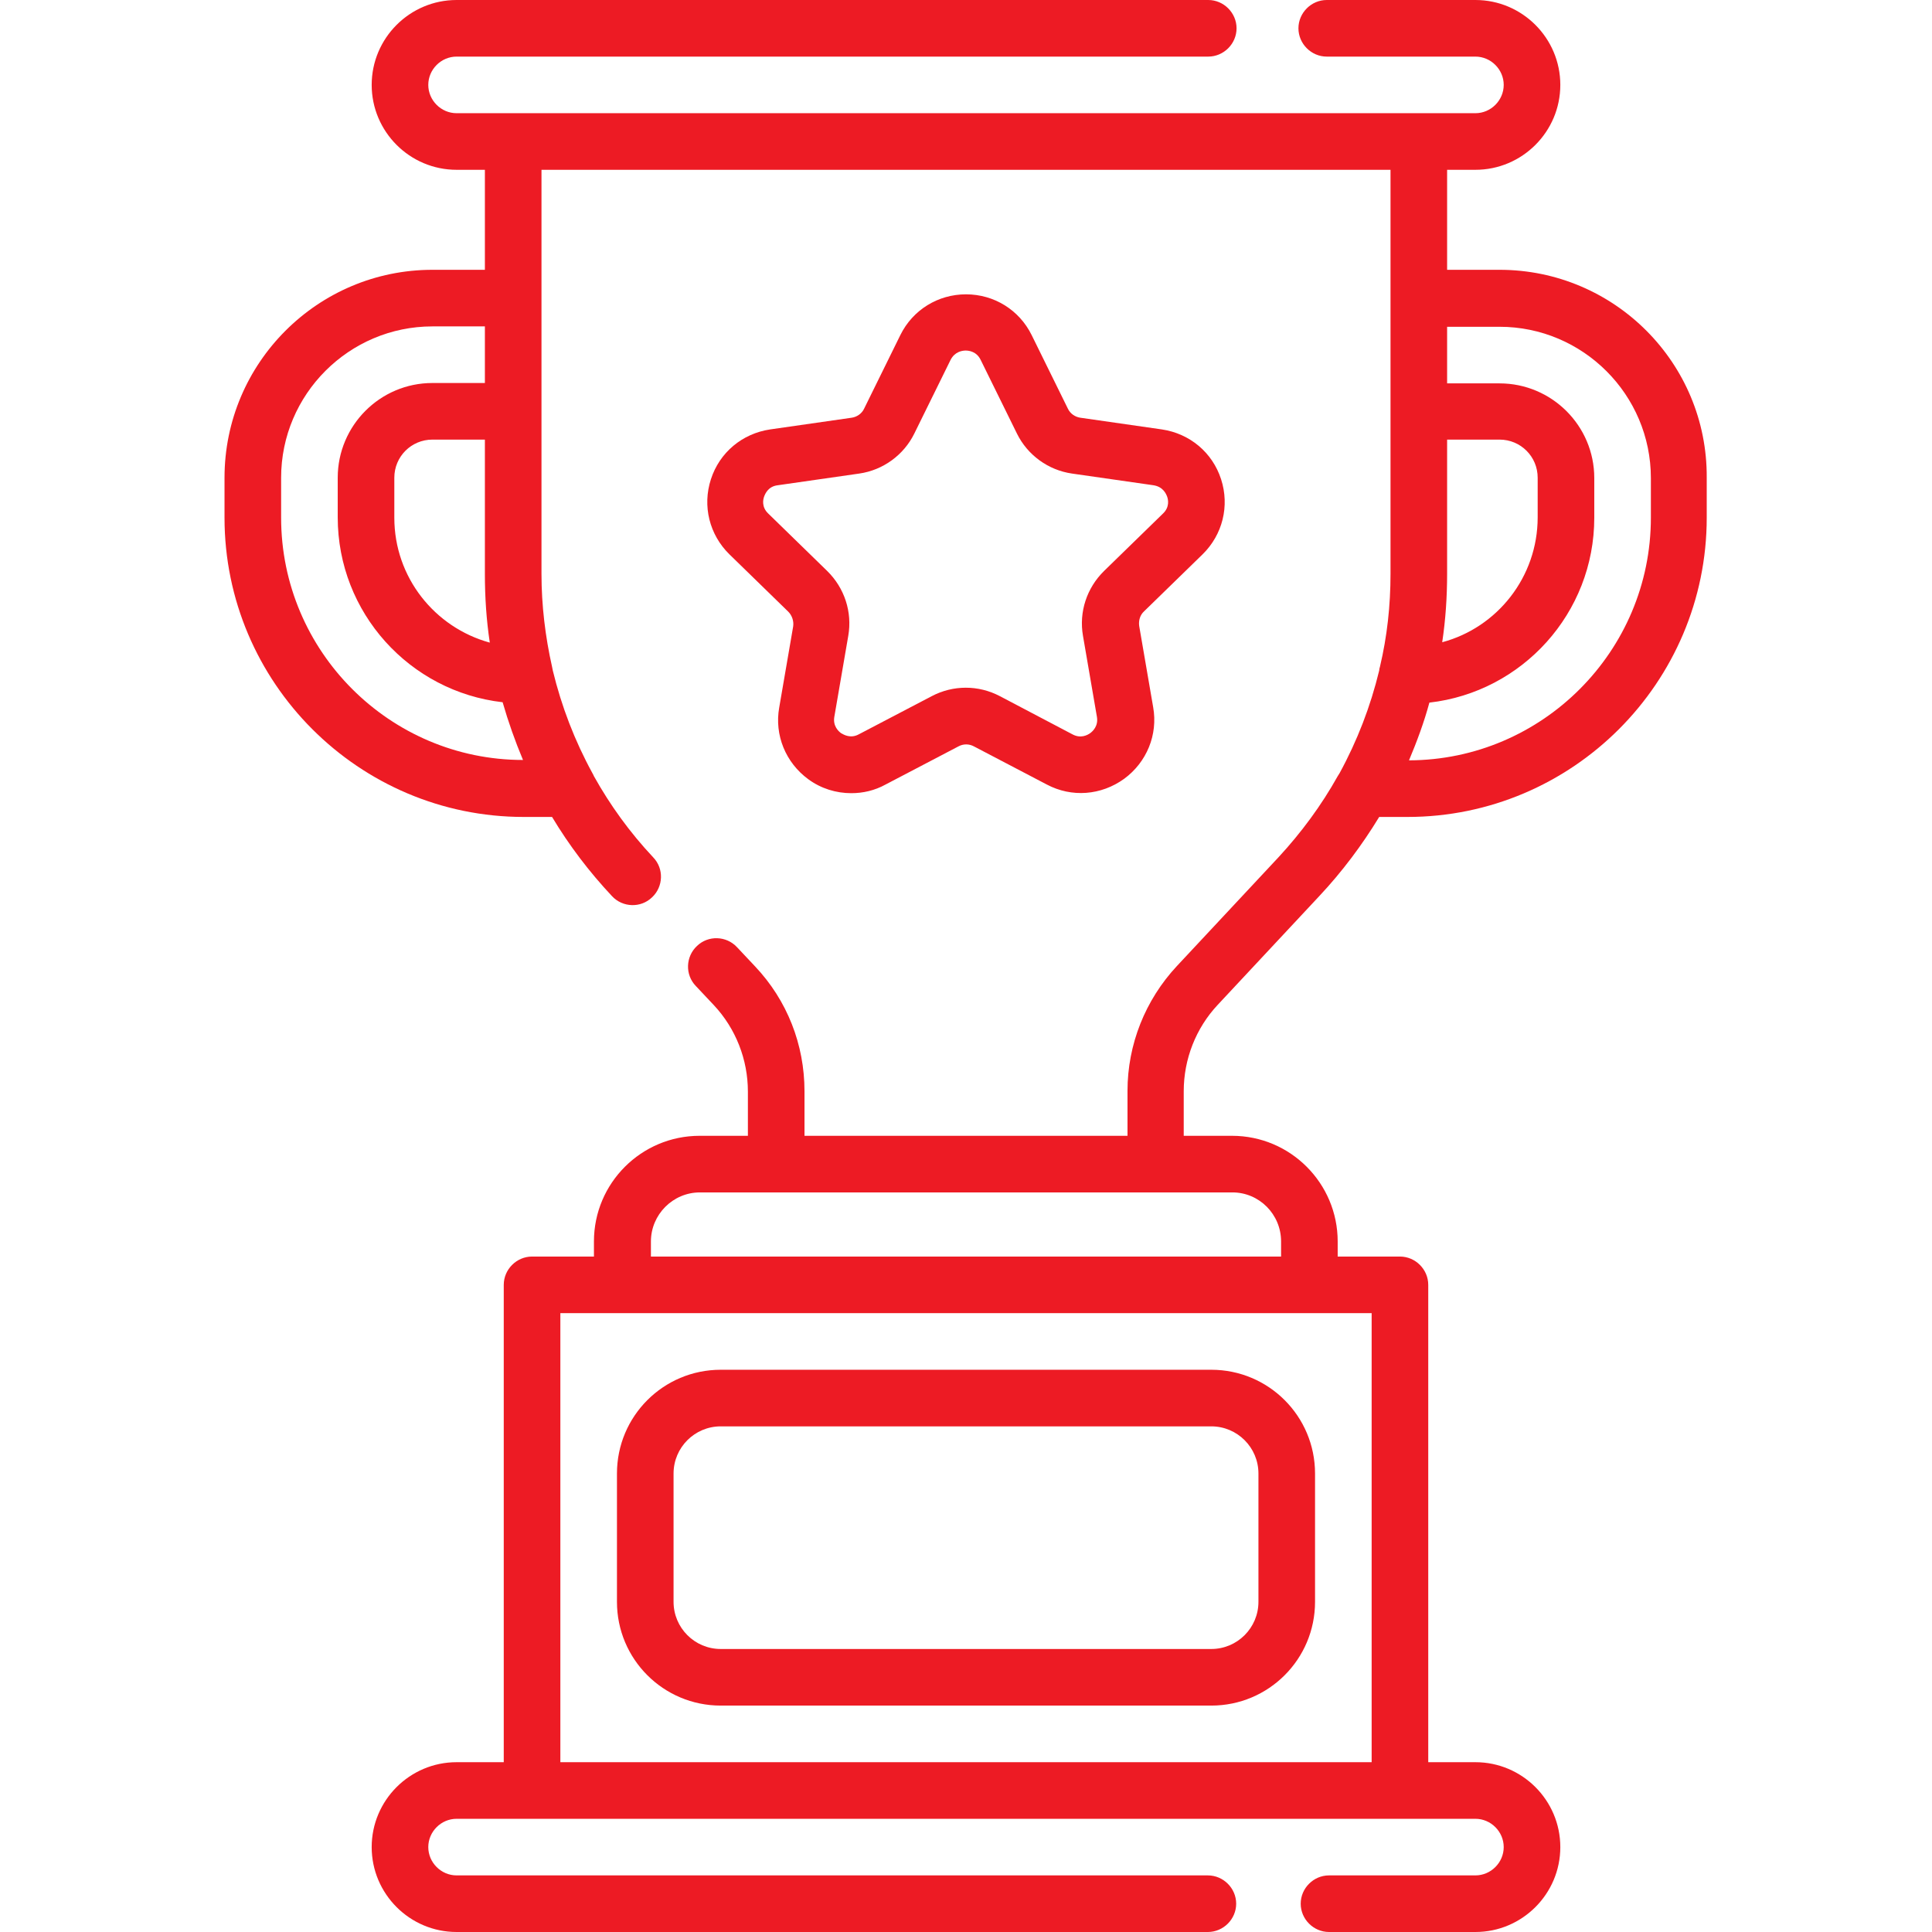 <?xml version="1.0" encoding="utf-8"?>
<!-- Generator: Adobe Illustrator 24.0.1, SVG Export Plug-In . SVG Version: 6.00 Build 0)  -->
<svg version="1.1" id="Layer_1" xmlns="http://www.w3.org/2000/svg" xmlns:xlink="http://www.w3.org/1999/xlink" x="0px" y="0px"
	 viewBox="0 0 512 512" style="enable-background:new 0 0 512 512;" xml:space="preserve">
<style type="text/css">
	.st0{fill:#ED1B24;}
</style>
<path class="st0" d="M397.4,71.5h-13.9V45h7.5c12.4,0,22.5-10.1,22.5-22.5S403.4,0,391,0h-39.4c-4.1,0-7.5,3.4-7.5,7.5
	s3.4,7.5,7.5,7.5H391c4.1,0,7.5,3.4,7.5,7.5S395.1,30,391,30H121c-4.1,0-7.5-3.4-7.5-7.5s3.4-7.5,7.5-7.5h199.2
	c4.1,0,7.5-3.4,7.5-7.5S324.3,0,320.2,0H121c-12.4,0-22.5,10.1-22.5,22.5S108.6,45,121,45h7.5v26.5h-13.9
	c-30.4,0-55.1,24.7-55.1,55.1v10.6c0,43.7,35.6,79.3,79.3,79.3h7.5c4.5,7.5,9.8,14.5,15.9,21c2.8,3,7.6,3.2,10.6,0.3
	c3-2.8,3.2-7.6,0.3-10.6c-6.2-6.6-11.4-13.8-15.7-21.5c-0.1-0.3-0.3-0.6-0.4-0.8c-4.7-8.6-8.2-17.7-10.5-27.2
	c-0.1-0.3-0.1-0.7-0.2-1c-1.8-8-2.8-16.3-2.8-24.6V45h225v107.1c0,8.4-0.9,16.6-2.8,24.6c-0.1,0.3-0.2,0.7-0.2,1
	c-2.3,9.5-5.8,18.6-10.5,27.2c-0.2,0.3-0.3,0.5-0.5,0.8c-4.3,7.7-9.6,14.9-15.7,21.5l-26.9,28.8c-8.4,9-13.1,20.8-13.1,33.1V301
	h-85.6v-11.8c0-12.4-4.6-24.1-13.1-33.1l-4.8-5.1c-2.8-3-7.6-3.2-10.6-0.3c-3,2.8-3.2,7.6-0.3,10.6l4.8,5.1c5.8,6.2,9,14.4,9,22.9
	V301h-12.8c-15.4,0-28,12.5-28,28v4H141c-4.1,0-7.5,3.4-7.5,7.5V467H121c-12.4,0-22.5,10.1-22.5,22.5S108.6,512,121,512h199.1
	c4.1,0,7.5-3.4,7.5-7.5s-3.4-7.5-7.5-7.5H121c-4.1,0-7.5-3.4-7.5-7.5s3.4-7.5,7.5-7.5h270c4.1,0,7.5,3.4,7.5,7.5s-3.4,7.5-7.5,7.5
	h-38.8c-4.1,0-7.5,3.4-7.5,7.5s3.4,7.5,7.5,7.5H391c12.4,0,22.5-10.1,22.5-22.5S403.4,467,391,467h-12.5V340.5
	c0-4.1-3.4-7.5-7.5-7.5h-16.5v-4c0-15.4-12.5-28-28-28h-12.8v-11.8c0-8.5,3.2-16.7,9-22.9l26.9-28.8c6.1-6.5,11.4-13.6,15.9-21h7.5
	c43.7,0,79.3-35.6,79.3-79.3v-10.6C452.5,96.2,427.8,71.5,397.4,71.5z M129.8,170.3c-14.6-4-25.3-17.3-25.3-33.1v-10.6
	c0-5.6,4.5-10.1,10.1-10.1h13.9v35.6C128.5,158.3,128.9,164.3,129.8,170.3L129.8,170.3z M74.5,137.2v-10.6c0-22.1,18-40.1,40.1-40.1
	h13.9v15h-13.9c-13.9,0-25.1,11.3-25.1,25.1v10.5c0,25.3,19.1,46.2,43.7,49c1.5,5.2,3.3,10.3,5.4,15.3
	C103.3,201.4,74.5,172.6,74.5,137.2z M363.5,467h-215V348h215V467z M339.5,329v4h-167v-4c0-7.1,5.8-13,13-13h141.1
	C333.7,316,339.5,321.8,339.5,329L339.5,329z M383.5,116.5h13.9c5.6,0,10.1,4.5,10.1,10.1v10.5c0,15.8-10.7,29.2-25.3,33.1
	c0.9-6,1.3-12,1.3-18.2V116.5z M437.5,137.2c0,35.4-28.8,64.2-64.1,64.3c2.1-5,4-10.1,5.4-15.3c24.6-2.8,43.7-23.7,43.7-49v-10.5
	c0-13.9-11.3-25.1-25.1-25.1h-13.9v-15h13.9c22.1,0,40.1,18,40.1,40.1L437.5,137.2z"/>
<path class="st0" d="M321,363H191c-15.2,0-27.5,12.3-27.5,27.5v34c0,15.2,12.3,27.5,27.5,27.5h130c15.2,0,27.5-12.3,27.5-27.5v-34
	C348.5,375.3,336.2,363,321,363z M333.5,424.5c0,6.9-5.6,12.5-12.5,12.5H191c-6.9,0-12.5-5.6-12.5-12.5v-34
	c0-6.9,5.6-12.5,12.5-12.5h130c6.9,0,12.5,5.6,12.5,12.5V424.5z"/>
<path class="st0" d="M318.7,146.9c5.3-5.2,7.2-12.8,4.9-19.9c-2.3-7.1-8.3-12.1-15.7-13.2l-21.6-3.1c-1.4-0.2-2.7-1.1-3.3-2.4
	l-9.6-19.5c-3.3-6.7-10-10.8-17.4-10.8c-7.4,0-14.1,4.1-17.4,10.8l-9.6,19.5c-0.6,1.3-1.9,2.2-3.3,2.4l-21.6,3.1
	c-7.4,1.1-13.4,6.1-15.7,13.2c-2.3,7.1-0.4,14.7,4.9,19.9l15.6,15.2c1,1,1.5,2.5,1.3,3.9l-3.7,21.5c-1.3,7.3,1.7,14.6,7.7,19
	c3.4,2.5,7.4,3.7,11.4,3.7c3.1,0,6.2-0.7,9.1-2.3l19.3-10.1c1.3-0.7,2.8-0.7,4.1,0l19.3,10.1c6.6,3.5,14.4,2.9,20.5-1.5
	c6-4.4,9-11.7,7.7-19l-3.7-21.5c-0.2-1.4,0.2-2.9,1.3-3.9L318.7,146.9z M292.6,151.3c-4.6,4.5-6.7,10.9-5.6,17.2l3.7,21.5
	c0.4,2.4-1.1,3.8-1.8,4.3c-0.7,0.5-2.5,1.5-4.7,0.3L265,184.5c-5.7-3-12.4-3-18.1,0l-19.3,10.1c-2.2,1.2-4,0.1-4.7-0.3
	c-0.7-0.5-2.2-1.9-1.8-4.3l3.7-21.5c1.1-6.3-1-12.7-5.6-17.2l-15.6-15.2c-1.8-1.7-1.4-3.7-1.1-4.5c0.3-0.8,1.1-2.7,3.6-3l21.6-3.1
	c6.3-0.9,11.8-4.9,14.6-10.6l9.6-19.5c1.1-2.2,3.1-2.5,4-2.5c0.8,0,2.9,0.2,4,2.5l9.6,19.5c2.8,5.7,8.3,9.7,14.6,10.6l21.6,3.1
	c2.5,0.4,3.3,2.2,3.6,3c0.3,0.8,0.7,2.8-1.1,4.5L292.6,151.3z"/>
</svg>
